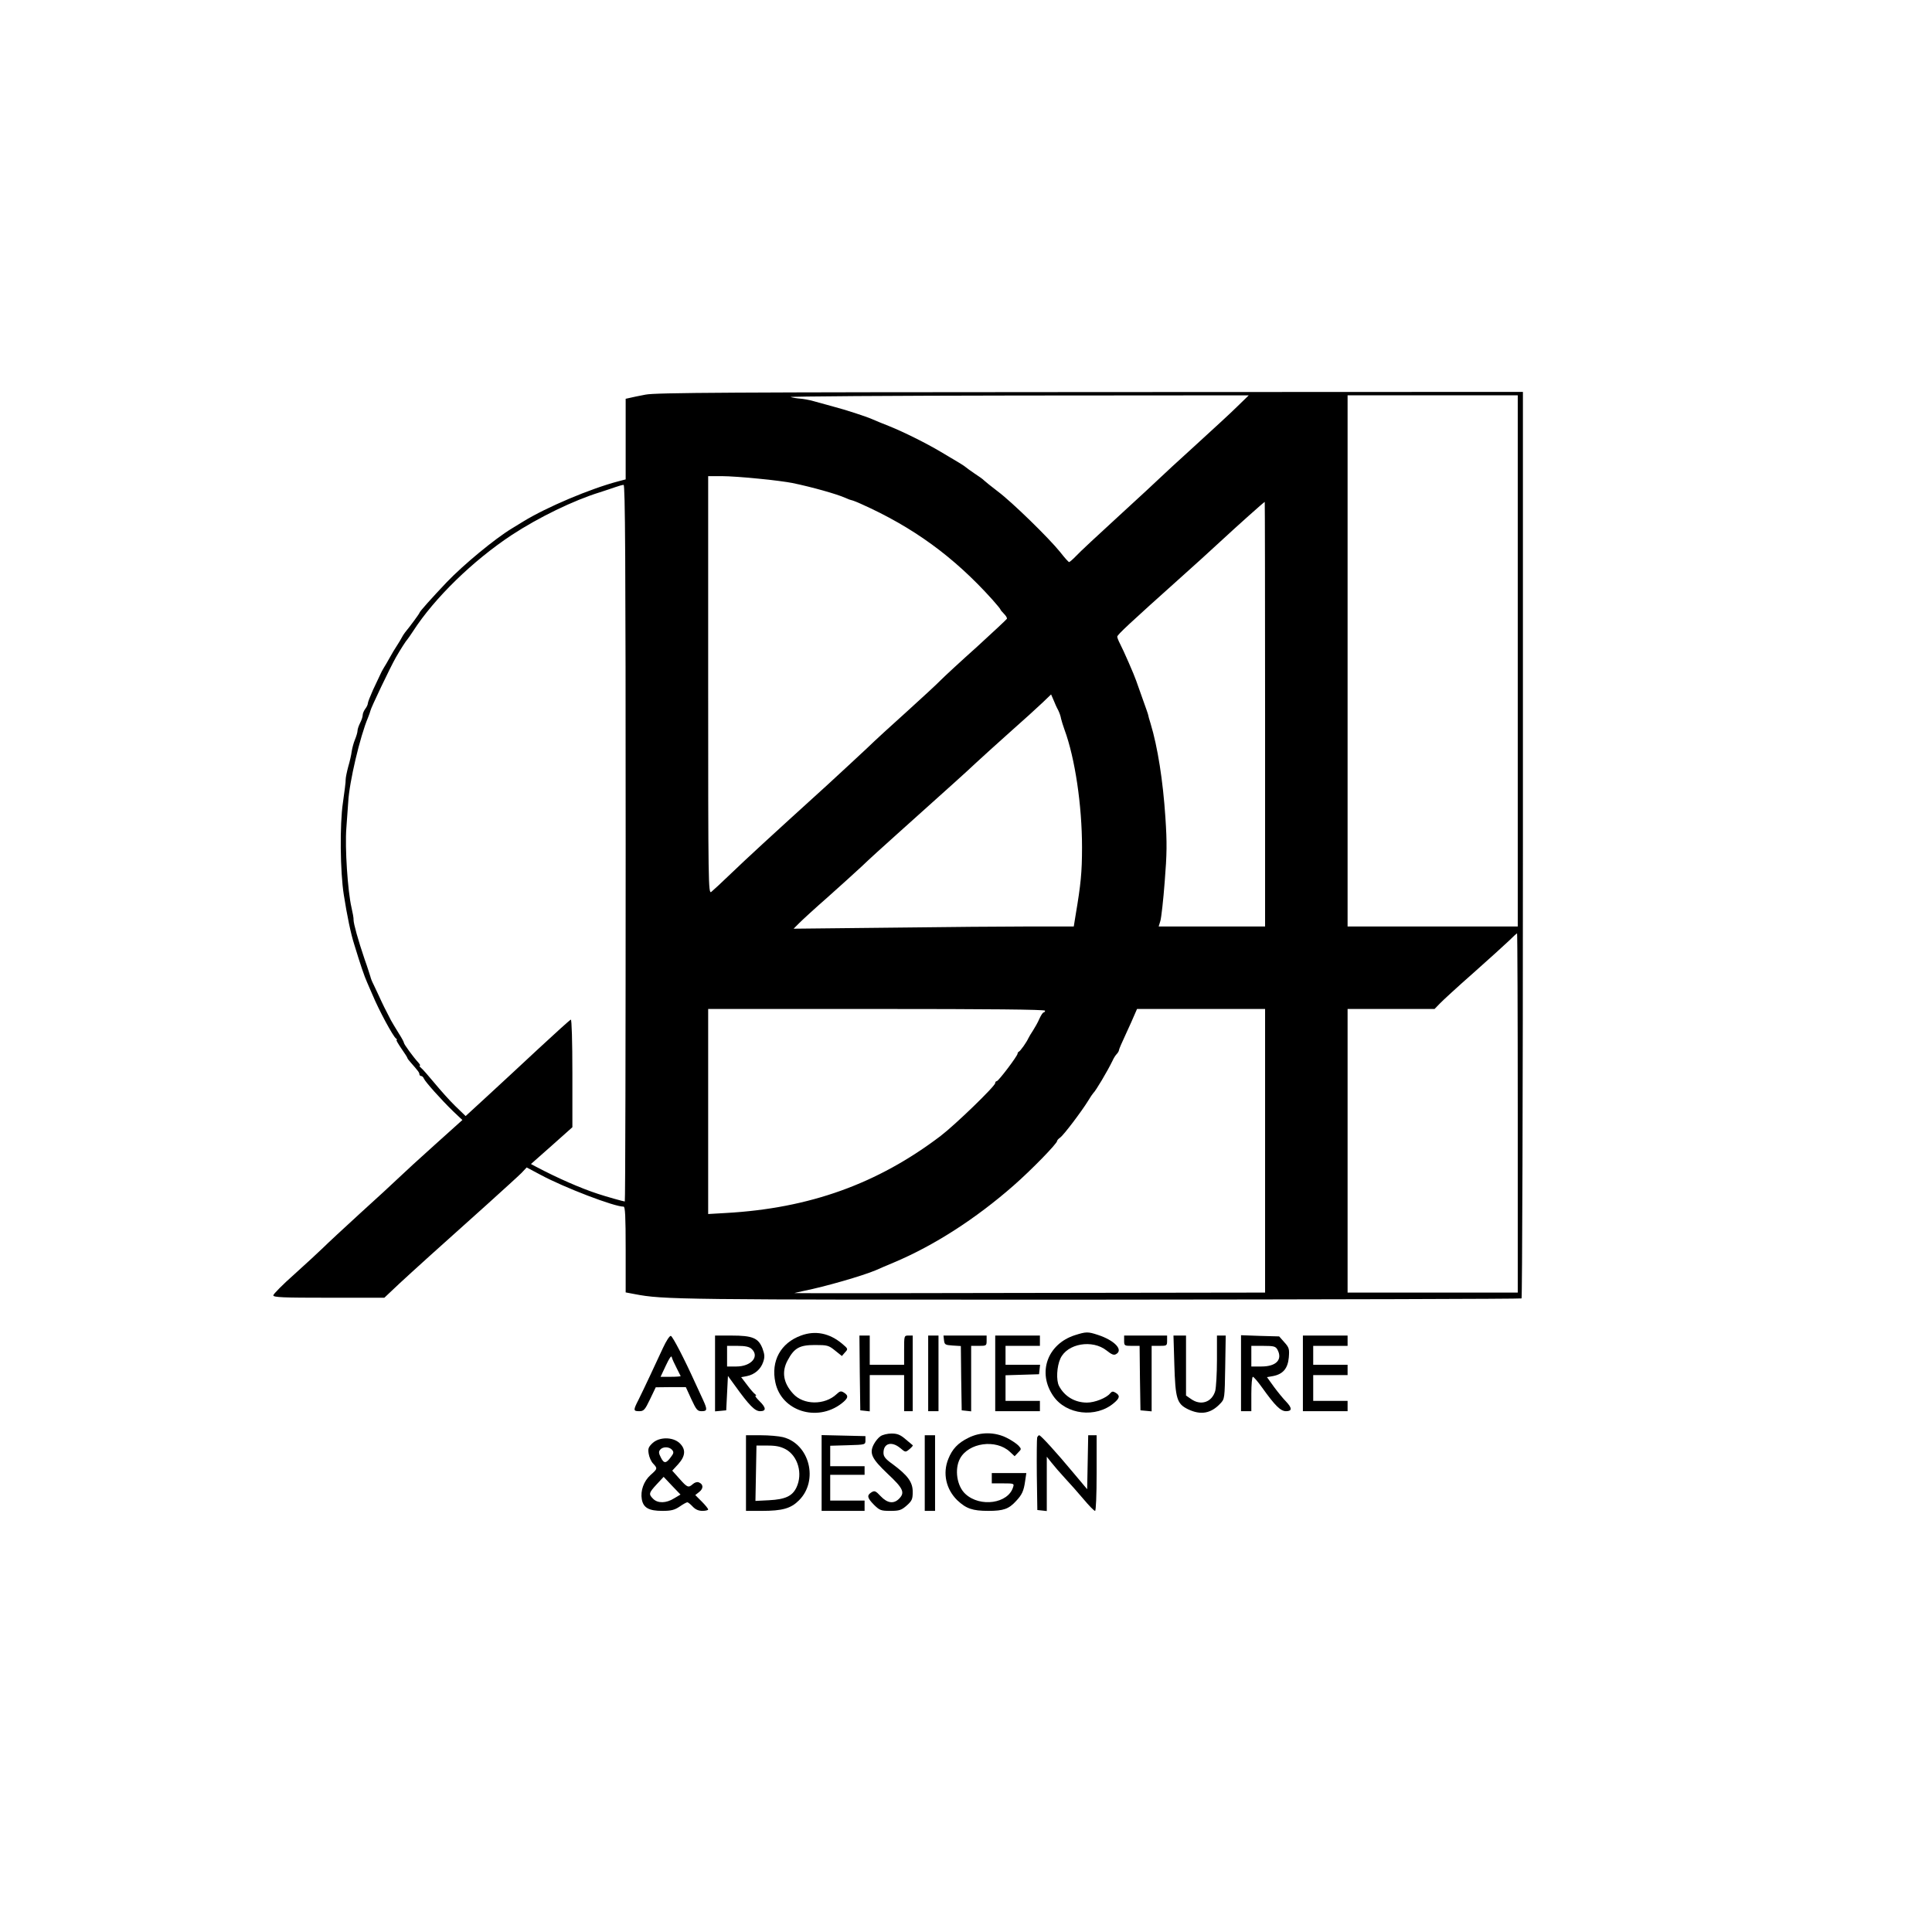<?xml version="1.0" encoding="UTF-8"?> <svg xmlns="http://www.w3.org/2000/svg" xmlns:xlink="http://www.w3.org/1999/xlink" xmlns:svgjs="http://svgjs.com/svgjs" version="1.1" width="1124pt" height="1124pt"><svg xmlns="http://www.w3.org/2000/svg" version="1.0" width="1124pt" height="1124pt" viewBox="0 0 1124 1124" preserveAspectRatio="xMidYMid meet"><g transform="translate(0,1124) scale(0.1,-0.1)" fill="#000000" stroke="none"><path d="M3755 8944 c-38 -7 -80 -16 -92 -19 l-23 -5 0 -235 0 -234 -42 -11 c-164 -43 -419 -151 -554 -234 -27 -17 -58 -35 -67 -41 -99 -60 -280 -210 -377 -311 -89 -94 -160 -173 -160 -180 0 -4 -55 -79 -84 -114 -7 -9 -15 -22 -19 -30 -4 -8 -16 -28 -27 -45 -11 -16 -30 -48 -42 -70 -12 -22 -28 -49 -35 -60 -7 -11 -17 -30 -22 -42 -6 -12 -24 -51 -41 -87 -16 -36 -30 -71 -30 -78 0 -7 -7 -22 -15 -32 -8 -11 -15 -27 -15 -37 0 -9 -7 -30 -15 -45 -8 -16 -15 -36 -15 -45 0 -9 -7 -33 -15 -52 -8 -19 -16 -50 -19 -69 -2 -18 -11 -58 -20 -88 -8 -30 -15 -64 -15 -75 1 -11 -7 -72 -16 -135 -19 -127 -16 -402 5 -535 19 -122 41 -228 61 -290 37 -121 58 -183 75 -221 9 -22 23 -52 30 -69 39 -94 121 -245 138 -257 6 -4 8 -8 3 -8 -4 0 9 -22 28 -50 19 -27 35 -52 35 -55 0 -3 9 -15 20 -27 43 -49 50 -58 50 -68 0 -5 5 -10 10 -10 6 0 13 -7 16 -15 8 -19 101 -123 171 -191 l53 -50 -158 -142 c-86 -77 -182 -165 -212 -194 -30 -29 -131 -122 -225 -207 -93 -85 -190 -175 -215 -200 -25 -24 -100 -94 -167 -154 -68 -60 -123 -116 -123 -123 0 -12 56 -14 323 -14 l323 0 88 83 c90 83 207 189 512 462 92 83 181 164 198 181 l30 32 81 -43 c137 -74 430 -186 483 -185 9 0 12 -56 12 -249 l0 -250 53 -10 c167 -32 247 -33 2701 -32 1347 1 2453 4 2458 7 4 3 8 1191 8 2640 l0 2634 -2517 -1 c-2093 -1 -2530 -3 -2588 -15z m3440 -72 c-38 -38 -149 -139 -245 -227 -96 -87 -186 -170 -200 -184 -14 -14 -122 -114 -240 -222 -118 -108 -231 -213 -249 -233 -19 -20 -38 -36 -41 -36 -4 0 -27 26 -52 58 -65 81 -280 291 -363 353 -38 29 -74 58 -80 64 -5 6 -30 24 -55 40 -25 17 -47 33 -50 36 -5 6 -54 36 -148 91 -84 50 -215 115 -297 148 -44 17 -89 36 -100 41 -36 16 -159 56 -225 73 -36 10 -88 24 -116 32 -28 8 -64 14 -80 15 -16 1 -40 5 -54 9 -14 4 580 8 1320 9 l1345 1 -70 -68z m1635 -1477 l0 -1545 -495 0 -495 0 0 1545 0 1545 495 0 495 0 0 -1545z m-4415 1060 c77 -7 165 -19 195 -25 116 -24 257 -64 307 -86 17 -8 34 -14 37 -14 3 0 28 -9 54 -21 305 -136 542 -309 765 -557 26 -29 47 -55 47 -57 0 -3 9 -14 21 -26 11 -11 19 -24 17 -29 -2 -4 -80 -77 -173 -162 -94 -84 -188 -171 -210 -193 -22 -23 -110 -104 -196 -182 -86 -77 -192 -174 -235 -216 -44 -41 -147 -137 -231 -214 -346 -314 -463 -422 -558 -513 -55 -53 -108 -102 -117 -109 -17 -13 -18 46 -18 1203 l0 1216 78 0 c42 0 140 -7 217 -15z m-775 -2120 c0 -1147 -2 -2085 -5 -2085 -7 0 -107 28 -155 44 -102 33 -238 93 -363 159 l-28 15 121 107 120 107 0 315 c0 186 -4 313 -9 311 -5 -1 -90 -78 -188 -169 -98 -91 -233 -217 -301 -279 l-123 -113 -61 59 c-33 32 -87 93 -121 134 -34 41 -68 80 -77 87 -8 7 -12 13 -8 13 5 0 1 8 -8 18 -31 34 -84 107 -84 115 0 5 -15 32 -33 60 -18 29 -37 61 -43 72 -29 55 -53 104 -69 140 -10 22 -24 52 -32 68 -8 15 -16 35 -18 45 -3 9 -17 55 -34 102 -38 112 -64 206 -64 228 1 9 -5 42 -12 72 -22 94 -39 349 -30 462 4 57 9 126 11 153 6 115 69 382 115 490 7 17 13 35 14 40 2 15 117 256 148 310 25 44 61 100 67 105 3 3 18 25 34 49 124 192 347 409 574 559 156 102 359 201 512 248 30 10 71 23 90 30 19 7 41 13 48 13 9 1 12 -422 12 -2084z m3720 750 l0 -1235 -309 0 -310 0 10 33 c5 17 17 120 25 227 13 163 14 225 4 375 -14 213 -45 410 -86 545 -8 25 -14 47 -14 50 0 3 -14 43 -31 90 -17 47 -34 96 -39 110 -11 33 -74 177 -94 215 -9 17 -16 35 -16 41 0 11 72 78 369 344 71 63 173 156 227 206 107 99 257 233 262 234 1 0 2 -556 2 -1235z m-1204 24 c7 -14 15 -36 17 -50 3 -13 12 -42 20 -64 61 -165 102 -440 102 -685 0 -144 -7 -215 -37 -392 l-11 -68 -251 0 c-138 0 -505 -3 -815 -7 l-564 -6 34 34 c19 19 92 86 164 149 71 63 161 145 200 181 38 37 132 122 208 190 312 280 395 354 452 408 33 31 123 112 200 181 77 68 163 146 190 172 l50 48 14 -32 c7 -18 19 -45 27 -59z m2674 -2344 l0 -1045 -495 0 -495 0 0 825 0 825 253 0 253 0 30 31 c16 17 103 97 194 177 91 81 185 166 209 189 24 24 45 43 47 43 2 0 4 -470 4 -1045z m-2750 595 c0 -5 -4 -10 -8 -10 -5 0 -16 -17 -25 -37 -9 -21 -26 -51 -37 -68 -11 -16 -23 -37 -27 -45 -10 -23 -47 -75 -55 -78 -5 -2 -8 -8 -8 -12 0 -13 -111 -160 -121 -160 -5 0 -9 -5 -9 -11 0 -18 -234 -244 -318 -308 -366 -278 -763 -421 -1249 -448 l-103 -6 0 596 0 597 980 0 c647 0 980 -3 980 -10z m1280 -815 l0 -825 -1367 -2 c-753 -2 -1369 -2 -1371 -1 -2 0 23 6 55 13 121 24 340 87 418 120 22 10 69 30 105 45 233 98 476 254 696 447 104 91 254 245 254 260 0 4 8 13 18 20 21 15 125 153 162 213 13 22 27 42 30 45 14 12 83 128 113 190 6 14 17 31 24 38 7 7 13 18 13 23 0 5 18 46 39 91 21 46 45 98 52 116 l14 32 372 0 373 0 0 -825z"></path><path d="M4660 3470 c-118 -43 -176 -148 -149 -273 35 -166 241 -232 384 -123 40 31 44 46 15 64 -17 11 -24 9 -43 -9 -69 -65 -193 -64 -253 3 -57 62 -68 128 -31 195 38 71 69 88 158 88 72 0 80 -2 117 -32 l40 -32 18 21 c19 20 18 21 -16 50 -74 62 -156 79 -240 48z"></path><path d="M6253 3472 c-160 -52 -219 -218 -125 -354 75 -109 248 -129 352 -41 35 29 37 44 11 60 -16 10 -22 9 -33 -4 -21 -26 -89 -53 -134 -53 -71 0 -131 36 -163 97 -17 33 -13 113 8 159 40 88 186 113 269 47 29 -23 42 -29 55 -21 44 24 -8 80 -106 112 -58 19 -68 19 -134 -2z"></path><path d="M3857 3398 c-19 -40 -53 -113 -76 -163 -23 -49 -53 -112 -66 -138 -32 -62 -31 -67 4 -67 26 0 33 7 63 70 l33 69 88 1 87 0 32 -70 c29 -62 35 -70 60 -70 33 0 34 9 9 64 -11 23 -32 69 -48 104 -62 137 -129 266 -140 270 -7 2 -27 -29 -46 -70z m79 -116 c13 -25 24 -47 24 -48 0 -2 -26 -4 -58 -4 l-59 0 31 66 c19 41 32 60 34 49 2 -10 15 -38 28 -63z"></path><path d="M4160 3249 l0 -220 33 3 32 3 5 100 5 100 40 -55 c84 -117 117 -150 147 -150 37 0 36 20 -4 59 -17 17 -28 31 -22 31 5 0 4 4 -2 8 -6 4 -28 28 -47 54 l-35 46 33 6 c45 9 81 40 95 82 10 29 9 43 -4 79 -24 61 -58 75 -180 75 l-96 0 0 -221z m212 144 c49 -44 -1 -103 -88 -103 l-54 0 0 60 0 60 62 0 c43 0 67 -5 80 -17z"></path><path d="M5002 3253 l3 -218 28 -3 27 -3 0 105 0 106 100 0 100 0 0 -105 0 -105 25 0 25 0 0 220 0 220 -25 0 c-25 0 -25 -1 -25 -85 l0 -85 -100 0 -100 0 0 85 0 85 -30 0 -30 0 2 -217z"></path><path d="M5400 3250 l0 -220 30 0 30 0 0 220 0 220 -30 0 -30 0 0 -220z"></path><path d="M5492 3443 c3 -26 7 -28 50 -31 l48 -3 2 -187 3 -187 28 -3 27 -3 0 190 0 191 45 0 c43 0 45 1 45 30 l0 30 -126 0 -125 0 3 -27z"></path><path d="M5790 3250 l0 -220 130 0 130 0 0 30 0 30 -100 0 -100 0 0 75 0 74 98 3 97 3 3 28 3 27 -100 0 -101 0 0 55 0 55 100 0 100 0 0 30 0 30 -130 0 -130 0 0 -220z"></path><path d="M6540 3440 c0 -29 2 -30 45 -30 l45 0 2 -187 3 -188 33 -3 32 -3 0 190 0 191 45 0 c43 0 45 1 45 30 l0 30 -125 0 -125 0 0 -30z"></path><path d="M6832 3303 c6 -202 15 -230 80 -262 74 -35 133 -25 188 34 25 26 25 30 28 211 l3 184 -25 0 -26 0 0 -142 c0 -79 -5 -160 -10 -180 -19 -66 -84 -88 -141 -47 l-29 20 0 175 0 174 -36 0 -37 0 5 -167z"></path><path d="M7220 3251 l0 -221 30 0 30 0 0 100 c0 55 4 100 9 100 5 0 29 -28 54 -63 75 -105 107 -137 139 -137 36 0 36 18 0 56 -16 16 -47 54 -70 85 l-41 57 34 6 c59 11 87 44 93 108 4 50 2 58 -26 89 l-30 34 -111 3 -111 4 0 -221z m212 137 c31 -58 -7 -98 -93 -98 l-59 0 0 60 0 60 70 0 c62 0 71 -3 82 -22z"></path><path d="M7580 3250 l0 -220 130 0 130 0 0 30 0 30 -100 0 -100 0 0 75 0 75 100 0 100 0 0 30 0 30 -100 0 -100 0 0 55 0 55 100 0 100 0 0 30 0 30 -130 0 -130 0 0 -220z"></path><path d="M5122 2884 c-12 -8 -29 -29 -38 -46 -28 -53 -13 -84 81 -173 91 -85 101 -109 65 -145 -31 -31 -68 -25 -106 15 -30 32 -36 34 -54 23 -28 -18 -25 -32 15 -73 33 -32 40 -35 95 -35 52 0 64 4 95 31 31 28 35 37 35 80 0 56 -28 95 -117 161 -42 30 -53 44 -53 66 0 56 48 69 98 27 30 -25 30 -25 53 -6 13 11 22 21 19 23 -3 2 -22 18 -43 36 -29 25 -47 32 -80 32 -23 0 -53 -7 -65 -16z"></path><path d="M5634 2875 c-61 -30 -94 -65 -117 -123 -34 -84 -13 -176 52 -240 52 -49 89 -62 181 -62 88 0 119 11 161 57 35 37 45 59 53 116 l7 47 -100 0 -101 0 0 -30 0 -30 66 0 c63 0 65 -1 58 -22 -28 -95 -191 -119 -277 -40 -50 45 -65 144 -32 206 50 93 209 115 290 40 l28 -26 20 21 c20 20 20 21 3 40 -10 11 -41 32 -69 46 -70 35 -154 35 -223 0z"></path><path d="M4340 2670 l0 -220 91 0 c121 0 170 14 217 61 116 115 62 329 -93 368 -24 6 -82 11 -129 11 l-86 0 0 -220z m232 138 c71 -40 99 -142 62 -221 -24 -51 -65 -70 -159 -75 l-80 -4 3 161 3 161 66 0 c49 0 75 -6 105 -22z"></path><path d="M4780 2670 l0 -220 125 0 125 0 0 30 0 30 -100 0 -100 0 0 75 0 75 100 0 100 0 0 25 0 25 -100 0 -100 0 0 60 0 59 103 3 c101 3 102 3 102 28 l0 25 -127 3 -128 3 0 -221z"></path><path d="M5380 2670 l0 -220 30 0 30 0 0 220 0 220 -30 0 -30 0 0 -220z"></path><path d="M6034 2877 c-2 -7 -3 -105 -2 -217 l3 -205 28 -3 27 -3 0 158 0 158 28 -35 c15 -19 50 -60 78 -90 28 -30 77 -85 108 -122 32 -38 61 -68 67 -68 5 0 9 90 9 220 l0 220 -25 0 -24 0 -3 -157 -3 -157 -79 94 c-99 119 -191 220 -200 220 -4 0 -9 -6 -12 -13z"></path><path d="M3796 2844 c-24 -23 -27 -32 -22 -62 3 -19 14 -45 26 -57 26 -28 26 -30 -15 -66 -40 -36 -60 -92 -51 -142 9 -49 41 -67 119 -67 52 0 71 5 101 25 20 14 40 25 45 25 4 0 18 -11 31 -25 16 -17 34 -25 57 -25 18 0 33 4 33 8 0 5 -17 26 -37 46 l-38 38 24 19 c25 20 23 45 -4 55 -9 4 -24 -1 -34 -10 -26 -23 -32 -21 -78 31 l-42 47 35 38 c43 48 45 87 7 123 -40 36 -117 36 -157 -1z m114 -39 c11 -13 10 -20 -7 -42 -28 -38 -40 -39 -58 -3 -13 25 -14 35 -4 46 15 19 53 18 69 -1z m12 -282 c-46 -29 -95 -30 -122 -3 -27 27 -26 34 20 84 l41 44 49 -52 49 -51 -37 -22z"></path></g></svg><style>@media (prefers-color-scheme: light) { :root { filter: none; } } @media (prefers-color-scheme: dark) { :root { filter: invert(100%); } } </style></svg> 
